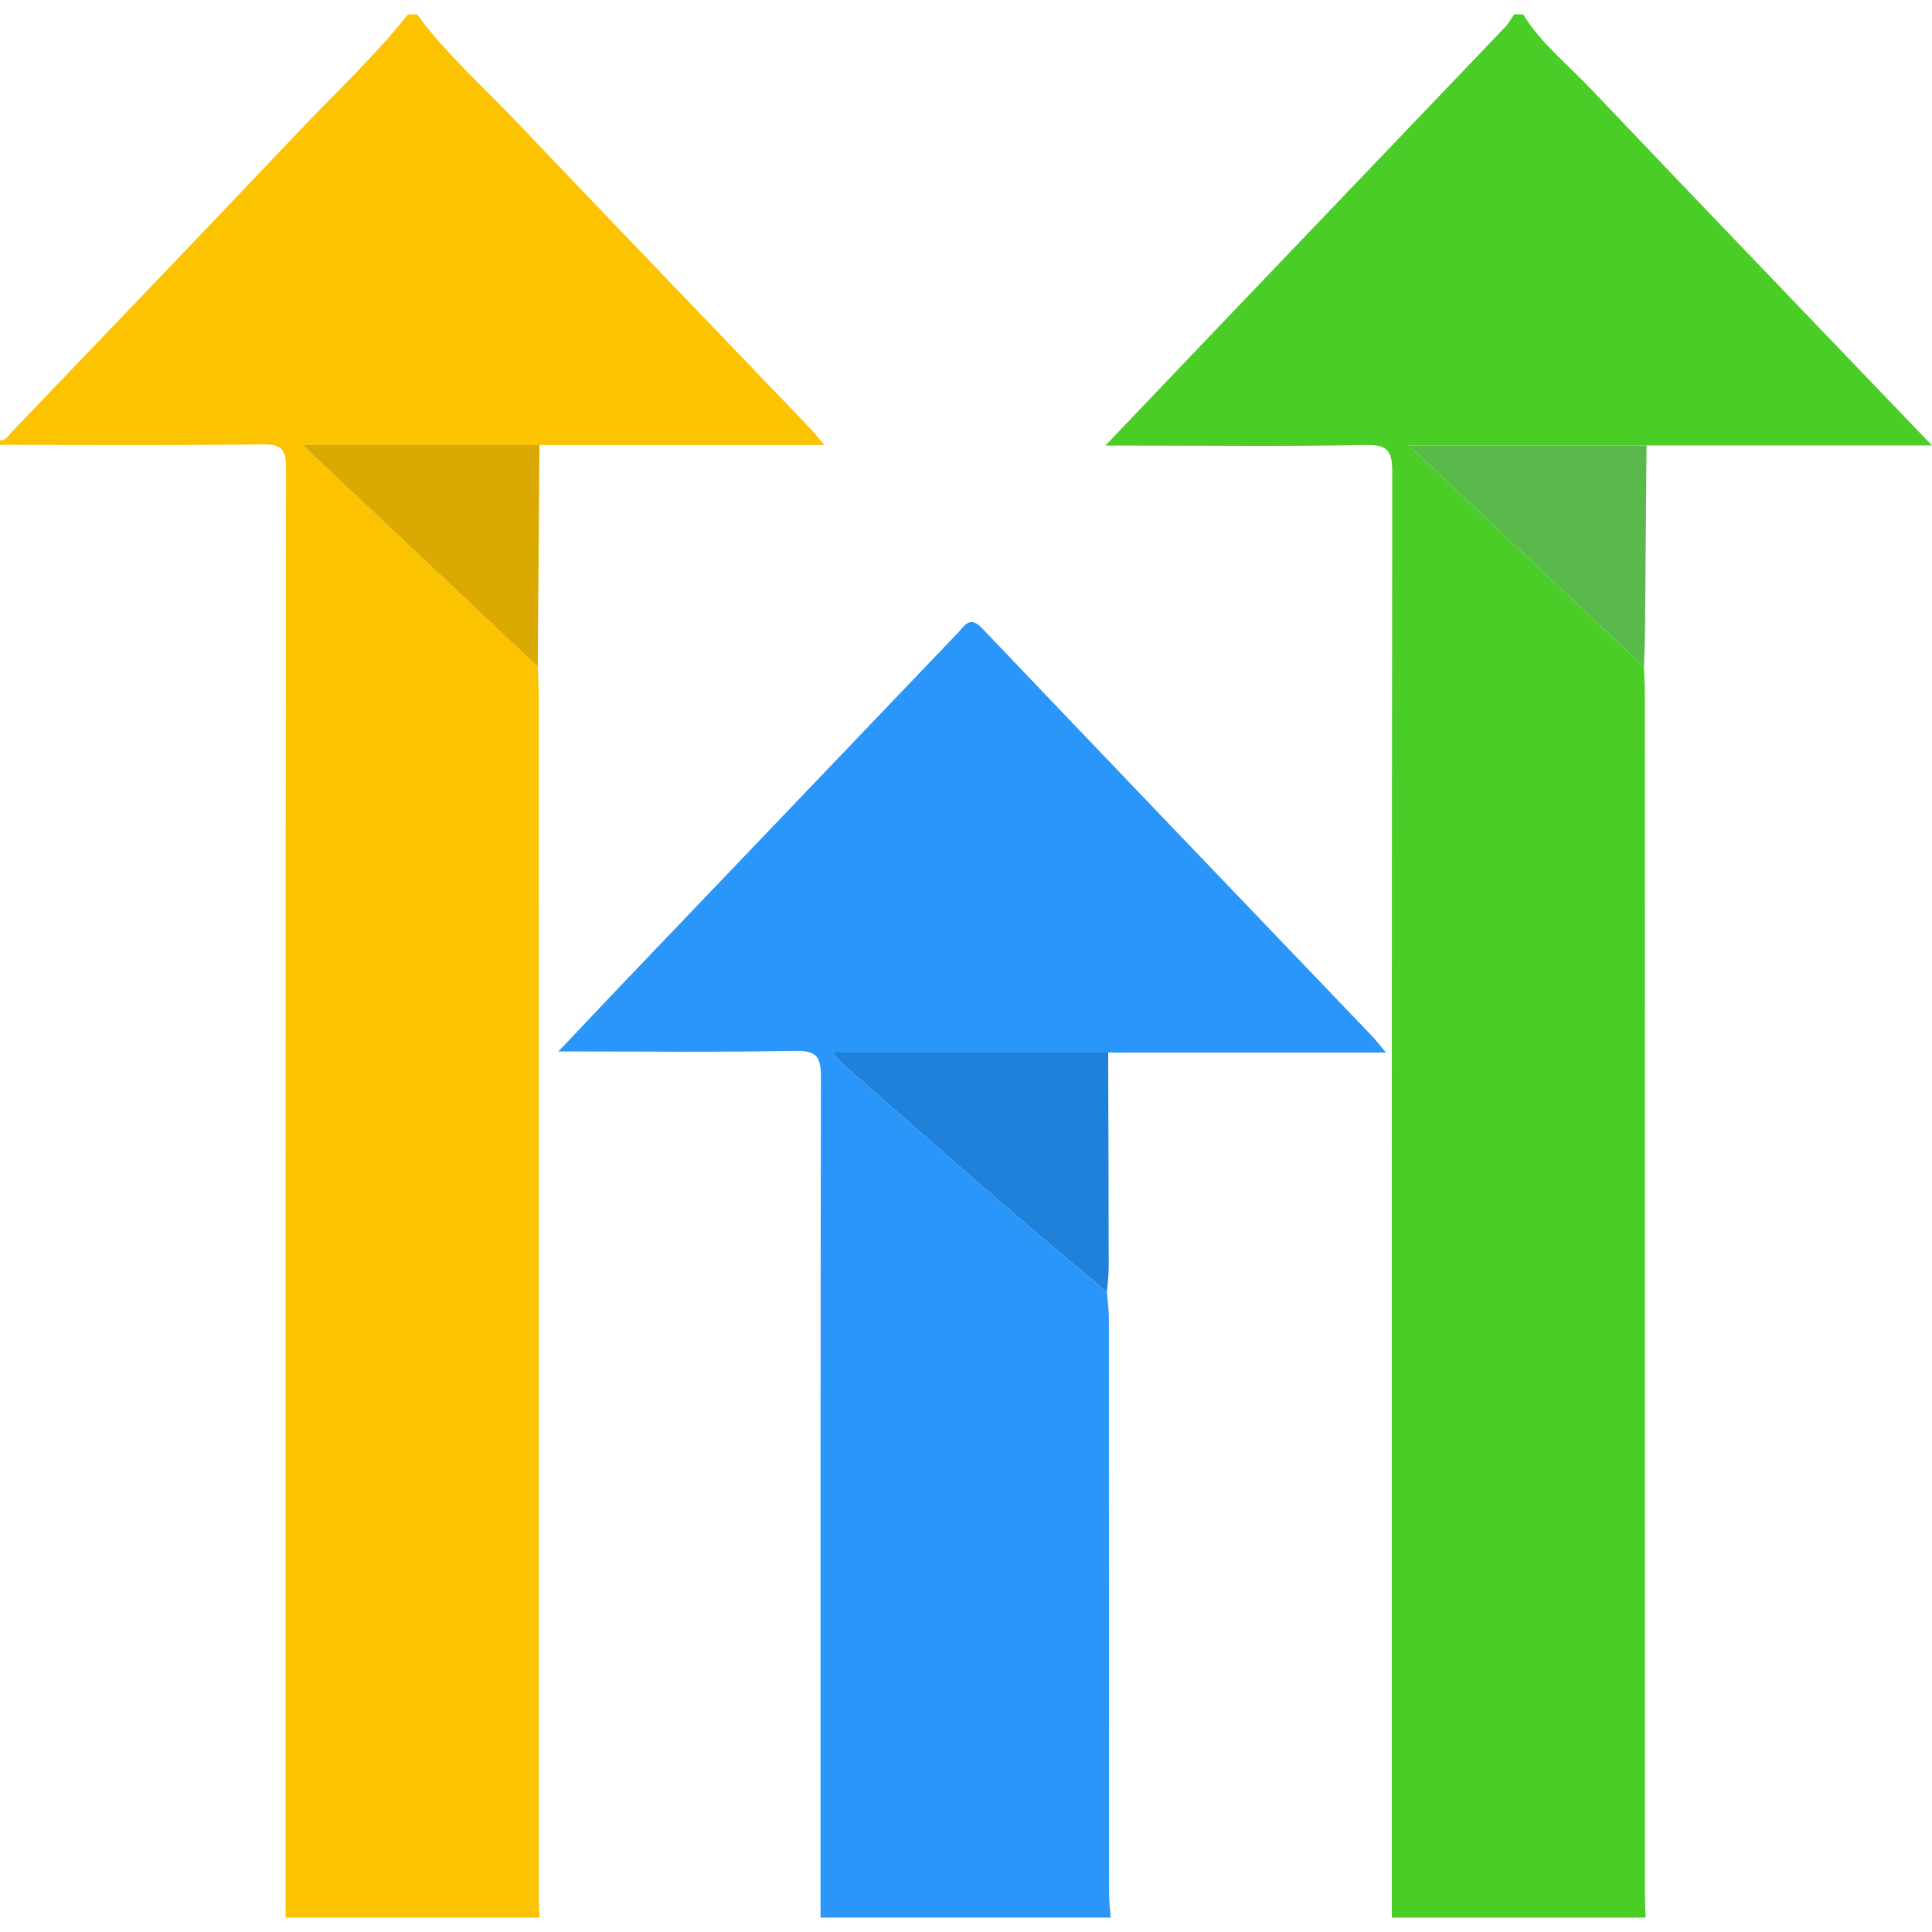 <?xml version="1.0" encoding="UTF-8"?> <svg xmlns="http://www.w3.org/2000/svg" id="a" viewBox="0 0 442 442"><path d="M123.025,152.5c.079,2.237.226,4.473.226,6.71.011,91.793.009,183.585.016,275.377 0,1.374.1,2.747.153,4.121h-58.081c-.001-110.539-.027-221.077.096-331.615.005-4.235-.913-5.482-5.313-5.426-20.038.258-40.082.112-60.123.111v-1.037c1.427.01,2.01-1.198,2.804-2.028,21.772-22.752,43.589-45.462,65.25-68.319,8.498-8.968,17.577-17.402,25.289-27.104h2.074c6.617,9.052,15.035,16.446,22.708,24.517,22.201,23.353,44.571,46.544,66.864,69.809,1.039,1.085,1.973,2.269,3.635,4.194-22.302,0-43.752,0-65.202-0-17.68-0-35.36-0-54.221-0,18.562,17.482,36.192,34.085,53.822,50.689Z" style="fill:#fcc301; stroke-width:0px;"></path><path d="M318.406,438.709c0-110.201-.033-220.403.111-330.604.006-4.831-.9-6.408-6.088-6.301-17.791.368-35.595.141-53.394.141h-6.162c10.135-10.631,19.474-20.449,28.838-30.245,20.878-21.84,41.773-43.665,62.638-65.518.808-.847,1.378-1.922,2.058-2.89.691,0,1.383,0,2.074,0,3.974,6.532,9.958,11.267,15.131,16.704,25.757,27.072,51.656,54.008,78.386,81.911-22.468,0-43.886,0-65.304-0-17.77-0-35.54-0-54.427-0,18.58,17.484,36.206,34.07,53.832,50.656.073,2.064.21,4.128.21,6.192.011,91.251.008,182.503.016,273.754 0,2.067.104,4.133.159,6.2h-58.081Z" style="fill:#4ace27; stroke-width:0px;"></path><path d="M253.246,295.593c.155,2.047.444,4.095.445,6.142.026,43.785.015,87.57.036,131.356.001,1.873.244,3.745.375,5.618h-66.378c-.001-64.084-.048-128.168.094-192.252.01-4.55-.897-6.131-5.827-6.038-17.578.331-35.165.129-54.234.129,5.745-6.067,10.61-11.247,15.519-16.385,25.287-26.467,50.589-52.92,75.873-79.389,1.646-1.723,2.721-4.005,5.584-.998,29.648,31.136,59.412,62.162,89.135,93.227.799.836,1.498,1.768,3.21,3.803-21.97,0-42.76,0-63.551,0-20.712,0-41.424,0-62.882,0,.949,1.279,1.176,1.729,1.528,2.038,12.116,10.634,24.198,21.307,36.386,31.858,8.15,7.055,16.453,13.934,24.688,20.891Z" style="fill:#2a96fa; stroke-width:0px;"></path><path d="M376.101,152.562c-17.626-16.586-35.252-33.172-53.832-50.656,18.887,0,36.658,0,54.427 0-.116,14.306-.222,28.611-.354,42.916-.024,2.58-.158,5.16-.241,7.74Z" style="fill:#59ba4b; stroke-width:0px;"></path><path d="M253.246,295.593c-8.235-6.958-16.538-13.836-24.688-20.891-12.188-10.551-24.27-21.224-36.386-31.858-.352-.309-.579-.759-1.528-2.038,21.458,0,42.17,0,62.882,0,.049,16.384.111,32.769.125,49.154.002,1.878-.264,3.756-.406,5.634Z" style="fill:#1f81da; stroke-width:0px;"></path><path d="M123.025,152.5c-17.63-16.604-35.26-33.208-53.822-50.689,18.86,0,36.541,0,54.221 0-.133,16.896-.266,33.793-.399,50.689Z" style="fill:#daa902; stroke-width:0px;"></path></svg> 